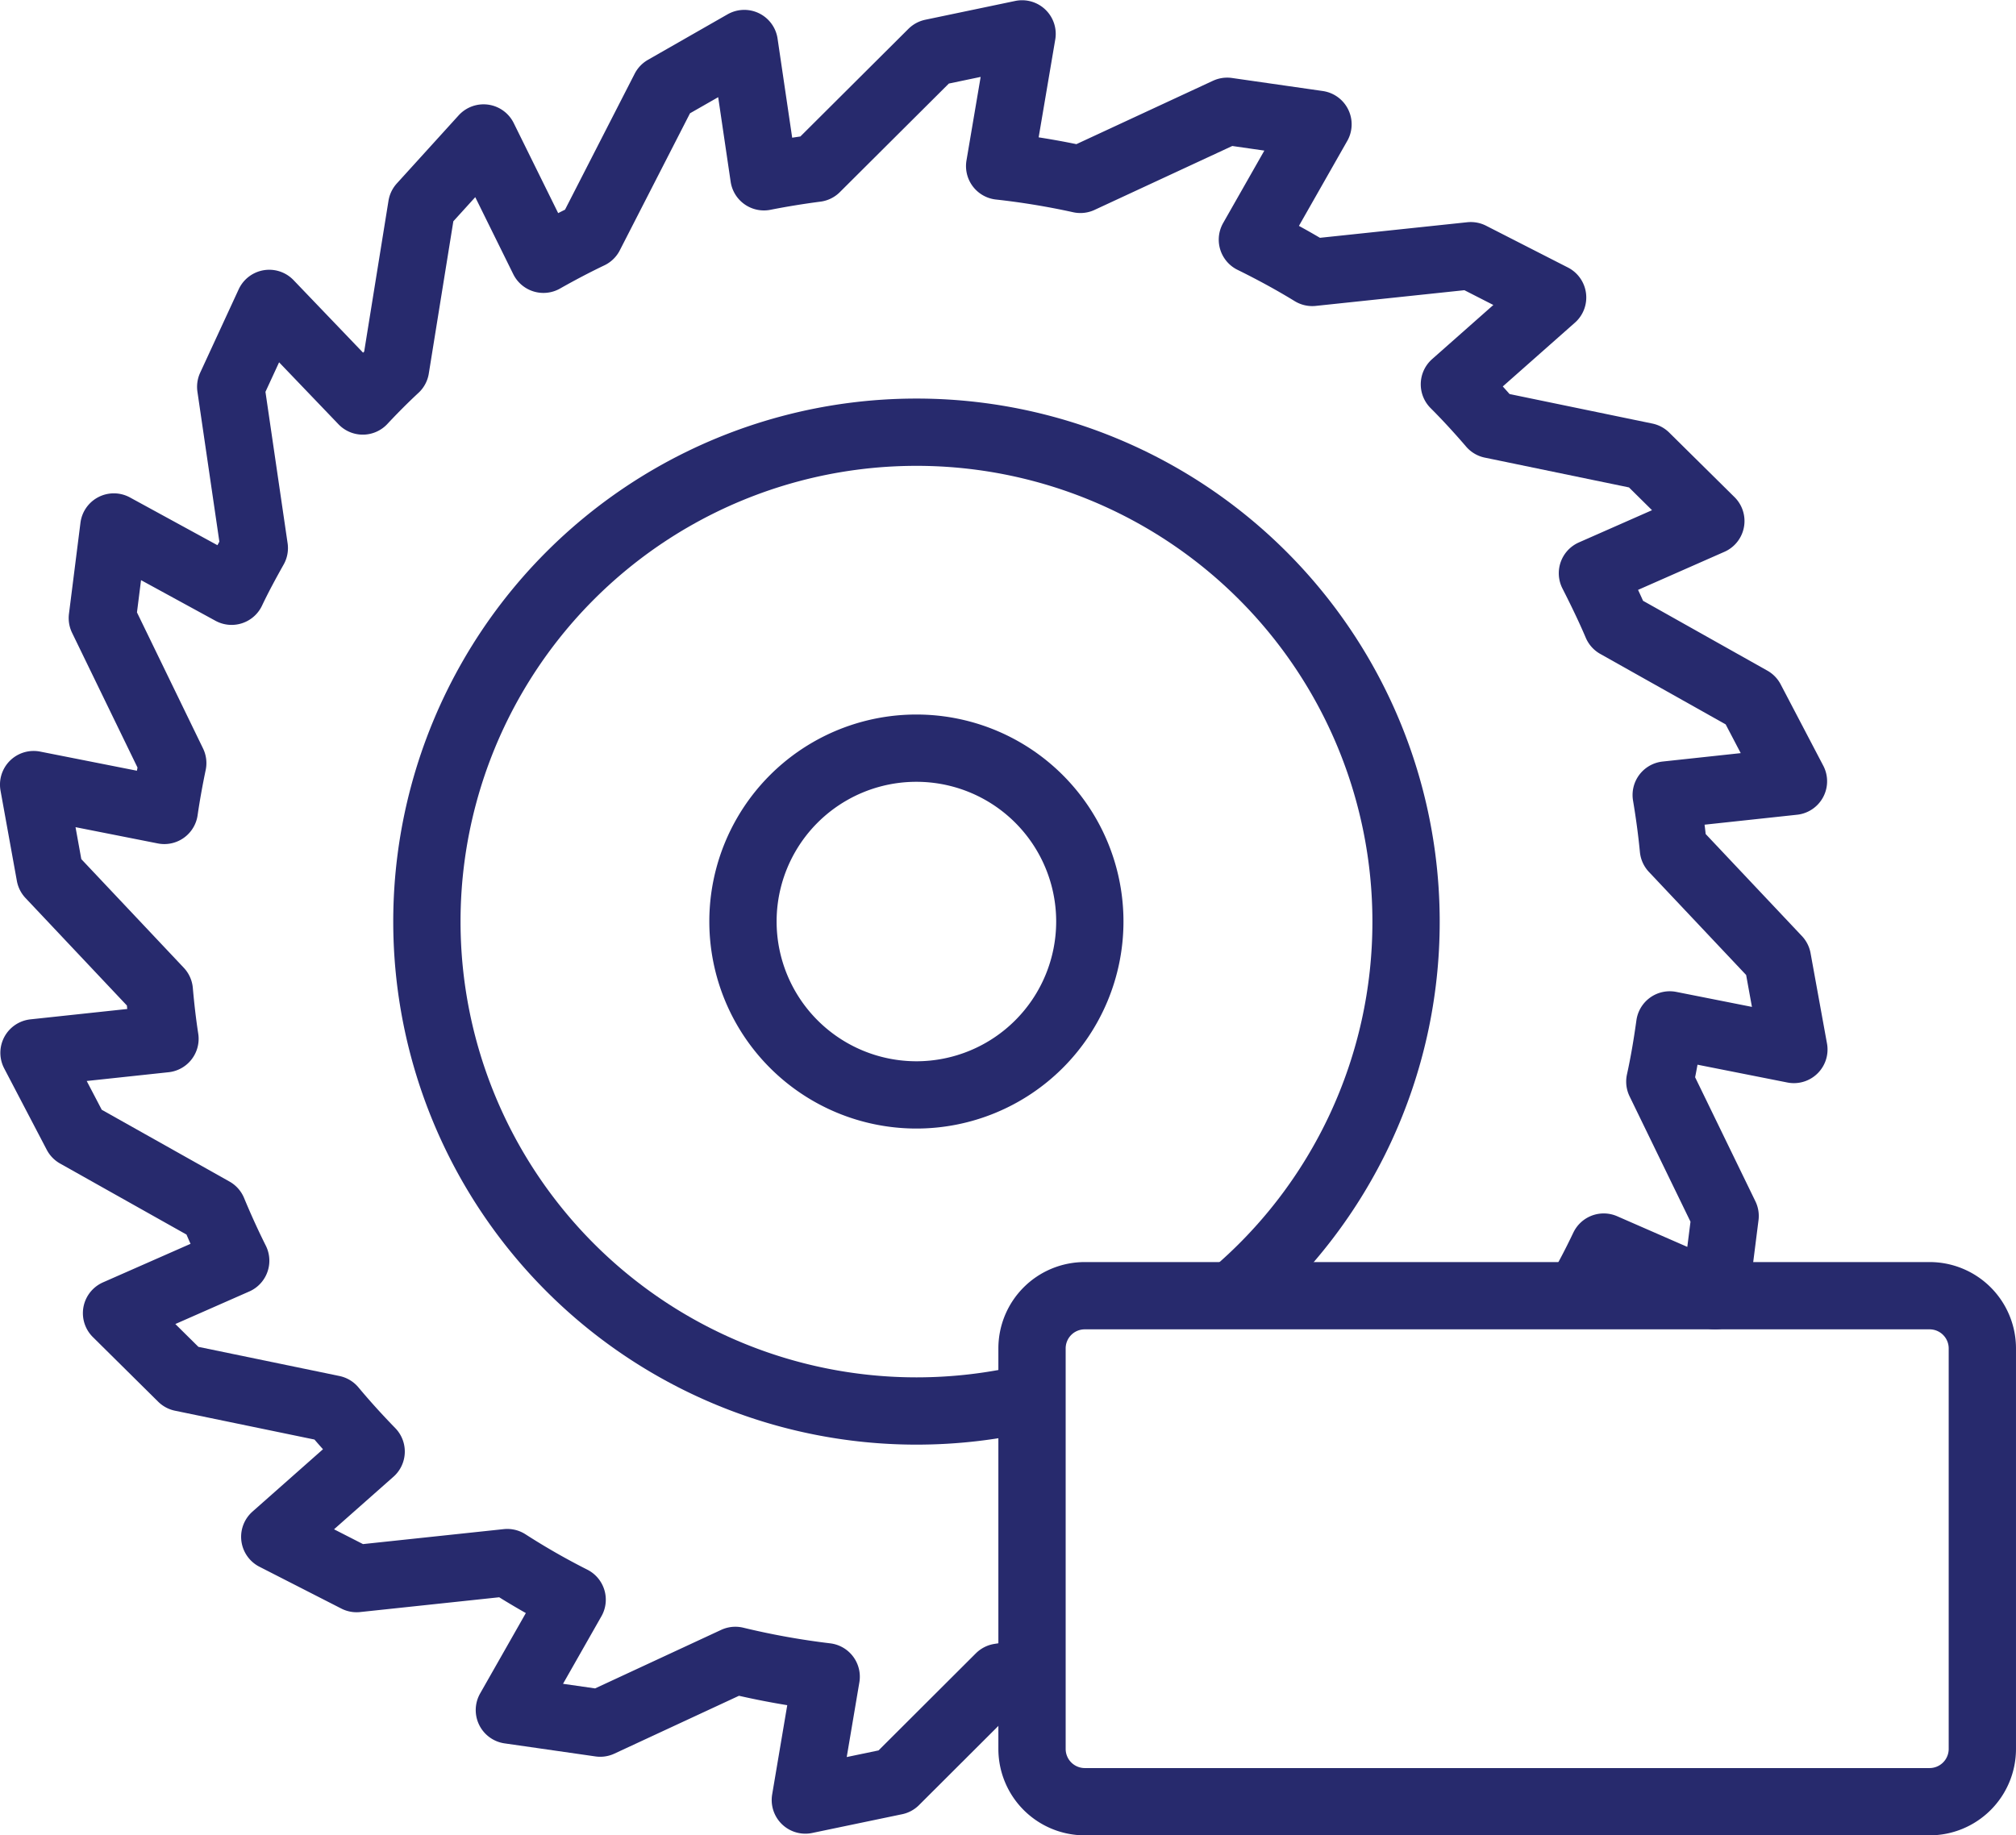 <svg xmlns="http://www.w3.org/2000/svg" width="79.9" height="72.754" viewBox="0 0 79.9 72.754"><g transform="translate(-324.082 546.896)"><path d="M386.63-495.533c.4-.7.664-1.2,1.012-1.928l4.412,1.928.4-3.16-2.588-5.327c.163-.739.288-1.489.393-2.248l4.92.975-.651-3.581-4.124-4.373c-.069-.72-.167-1.432-.285-2.135l5.043-.543-1.688-3.224-5.316-2.988c-.295-.693-.624-1.369-.963-2.036l4.693-2.069L389.3-528.8l-6.1-1.261c-.473-.551-.964-1.088-1.476-1.6l3.893-3.443-3.243-1.656-6.283.664c-.769-.471-1.561-.9-2.373-1.3l2.6-4.572-3.6-.517-5.817,2.7a30.333,30.333,0,0,0-3.2-.527l.889-5.241-3.563.745-4.6,4.583q-1.046.136-2.068.337l-.779-5.283-3.157,1.805-2.963,5.785c-.627.3-1.239.623-1.84.963l-2.373-4.809-2.451,2.7-1.036,6.427c-.449.417-.881.852-1.3,1.3l-3.707-3.869-1.527,3.307.935,6.392c-.316.563-.624,1.131-.9,1.712l-4.667-2.548-.456,3.612,2.791,5.749c-.129.617-.243,1.244-.335,1.875l-5.179-1.024.648,3.581,4.333,4.595c.056.636.128,1.271.225,1.9l-5.191.556,1.687,3.227,5.407,3.039c.277.667.576,1.327.9,1.975l-4.723,2.08,2.587,2.561,5.977,1.236c.487.584,1,1.147,1.527,1.689l-3.82,3.379,3.244,1.657,5.971-.635a28.405,28.405,0,0,0,2.571,1.471l-2.488,4.376,3.6.517,5.356-2.487a30.867,30.867,0,0,0,3.6.648L356-475.541l3.563-.743,4.137-4.129,1.285-.2" fill="none" stroke="#272a6d" stroke-linejoin="round" stroke-width="2.667"/><path d="M360.4-503.493a6.876,6.876,0,0,1-6.872-6.873,6.871,6.871,0,0,1,6.872-6.872,6.871,6.871,0,0,1,6.875,6.872A6.875,6.875,0,0,1,360.4-503.493Z" fill="none" stroke="#272a6d" stroke-miterlimit="10" stroke-width="2.667"/><path d="M402.648-477.567a2.092,2.092,0,0,1-2.091,2.092H367.076a2.092,2.092,0,0,1-2.092-2.092v-15.877a2.089,2.089,0,0,1,2.092-2.089h33.481a2.089,2.089,0,0,1,2.091,2.089Z" fill="none" stroke="#272a6d" stroke-width="2.667"/><path d="M364.986-491.507a19.534,19.534,0,0,1-4.585.544,19.405,19.405,0,0,1-19.4-19.4,19.4,19.4,0,0,1,19.4-19.4,19.4,19.4,0,0,1,19.407,19.4,19.359,19.359,0,0,1-6.9,14.835" fill="none" stroke="#272a6d" stroke-miterlimit="10" stroke-width="2.667"/></g></svg>